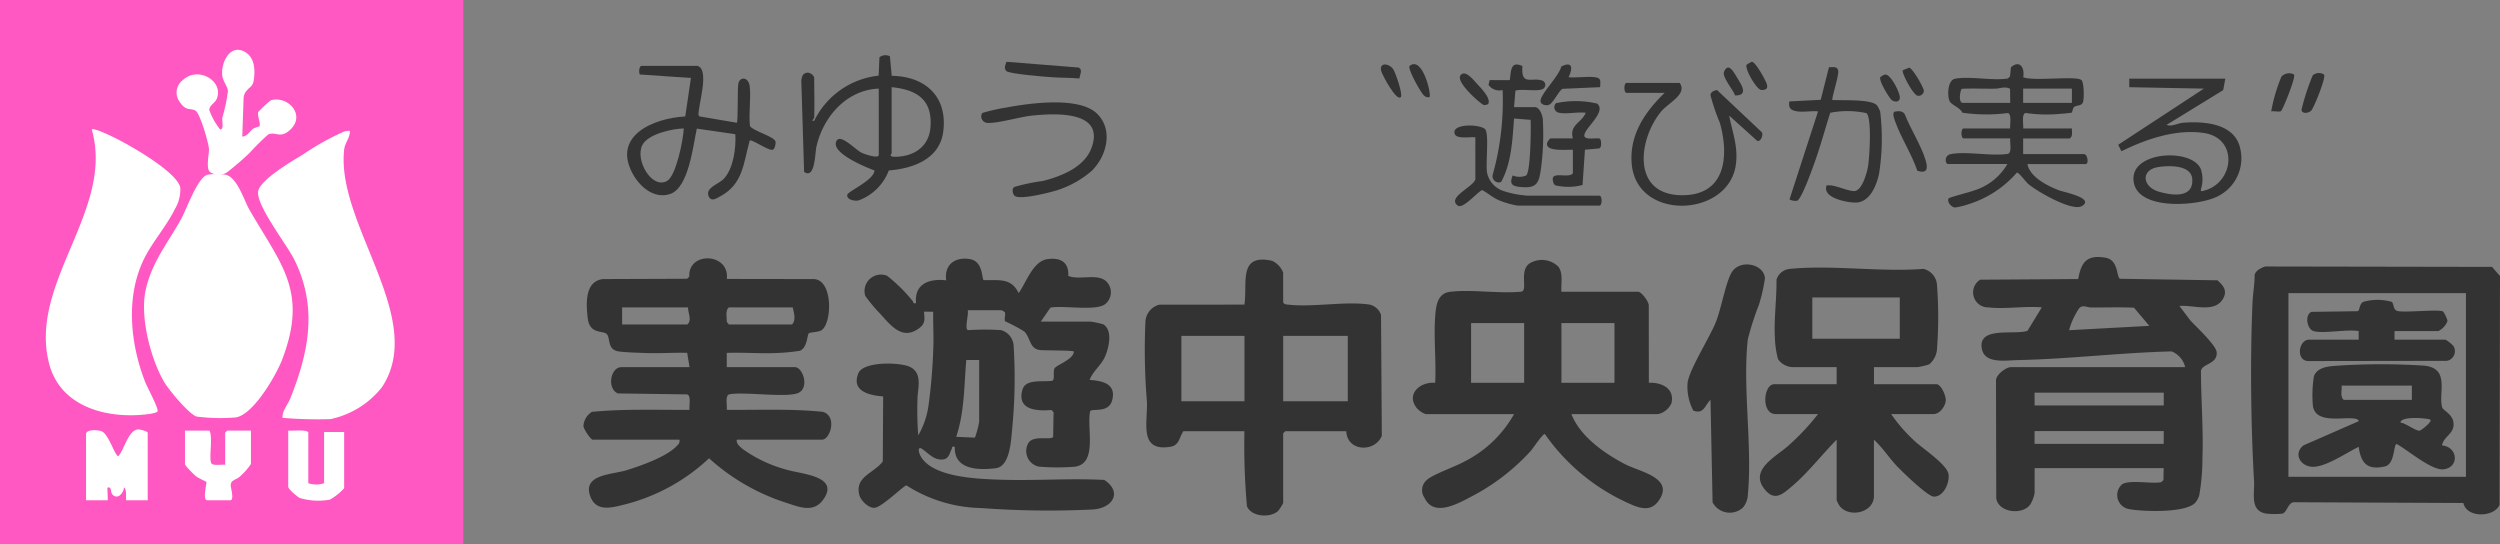 <svg id="logo" xmlns="http://www.w3.org/2000/svg" width="248" height="54" viewBox="0 0 248 54">
  <rect x="0" y="0" width="248" height="54" fill="#808080" stroke="none"/>
  <g id="グループ_836" data-name="グループ 836" transform="translate(57.877 5.478)">
    <path id="パス_54585" data-name="パス 54585" d="M2363.592,404.308a1.933,1.933,0,0,1-3.018-.509l-.207-10.168c-.567.53-.658,1.463-1.708,1.06a5.091,5.091,0,0,1-.571-2.689c.1-1.278,2.2-4.547,2.814-6.1.545-1.382.936-3.749,1.521-4.841.772-1.441,3.249-.952,3.345.509a16.714,16.714,0,0,1-.6,2.634,28.2,28.2,0,0,0-1.1,3.426c-.53,4.794.464,10.541.006,15.388a2.163,2.163,0,0,1-.48,1.288" transform="translate(-2248.562 -359.441)" fill="#333"/>
    <path id="パス_54586" data-name="パス 54586" d="M2757.981,374.711a1.488,1.488,0,0,1-.779-2.749l9.725-.065c.307-1.676.846-2.431,2.711-2.117,1.328.223,1.066,1.961,1.449,2.09l9.662.152c.595.534,1,1.043.549,1.83-.834,1.458-2.984.58-4.325.718l1.064,1.412c.556.615,2.576,2.467,2.63,3.18.089,1.183-1.418,1.113-1.558,1.831,0,2.87.249,5.738.145,8.611a21.52,21.52,0,0,1-.3,3.655,1.887,1.887,0,0,1-.429.844c-.994,1.02-5.175.872-6.57.613a1.415,1.415,0,0,1-.683-2.446c.687-.5,2.969-.026,3.9-.222l.214-.212.02-1.18h-12.8v2.47a3.426,3.426,0,0,1-.426,1.129c-.763,1.076-3.136.84-3.381-.6l-.025-11.67c-.029-.6,1.009-1.35,1.485-1.35h17.283a2.237,2.237,0,0,0-1.344-1.56c-5.082.125-10.157.756-15.222.86-1.217.025-3.308.4-3.6-1.1-.452-2.294,3.229-1.358,4.521-1.8l1.423-2.328c-1.678-.15-3.7.2-5.334,0m16,1.834-1.522-1.8c-1.413-.069-2.83-.013-4.244-.023-.411,0-.875-.313-1.21.1a7.351,7.351,0,0,0-.988,2.155Zm-11.379,7.9h12.81v-1.27H2762.6Zm12.81,2.54H2762.6v1.27h12.81Z" transform="translate(-2618.649 -349.694)" fill="#333"/>
    <path id="パス_54588" data-name="パス 54588" d="M1614.706,377.57c.125.2.283.195.49.219,2.454.286,5.73-.371,8.107,0a1.562,1.562,0,0,1,1.108,1.018l.079,12c-.709,1.682-3.445,1.56-3.526-.464h-6.046l-.213.212v6.915a4.515,4.515,0,0,1-.495.779c-.769.721-2.66.608-3.1-.463a69.593,69.593,0,0,1-.25-7.443h-6.046c-.434.6-.391,1.394-1.289,1.544-3.151.526-2.259-2.384-2.333-4.443a62.4,62.4,0,0,1-.154-7.9,1.844,1.844,0,0,1,1.365-1.75l8.456-.007c.325-2.118-.649-5.1,2.743-4.346a2.12,2.12,0,0,1,1.1,1.17Zm-3.841,3.316h-6.259v6.491h6.259Zm10.249,0h-6.408v6.491h6.408Z" transform="translate(-1545.291 -353.047)" fill="#333"/>
    <path id="パス_54589" data-name="パス 54589" d="M1213.829,379.2a1.723,1.723,0,0,1,1.216,1.616,51.432,51.432,0,0,1-.151,8.19c-.109,1.135-.21,3.716-1.629,3.888-1.741.211-4.146.155-4.06-2.123-.374-.069-.22.061-.3.2-.2.382-.282.96-.8,1.041-.977.153-1.526-.65-2.248-1.1-.388-.112-.175.517-.1.668,1.053,2.191,5.516,2.356,7.64,2.441,3.536.142,7.1-.149,10.64.032,1.784,1.179.887,2.779-1.1,2.931a90.621,90.621,0,0,1-11.107-.14,14.222,14.222,0,0,1-7.415-2.244c-.245-.023-2.365,2.1-3.139,2.214-.591.085-1.391-.706-1.534-1.241-.494-1.846,1.427-2.166,2.321-3.35l.035-6.453c-1.314-.1-3.2-.492-2.458-2.3.5-1.207,4.161-1.092,5.114-.63,1.3.632.76,2.169.747,3.2a34.267,34.267,0,0,0,.076,3.6,8.216,8.216,0,0,0,1.05-3.192,54.884,54.884,0,0,0,.45-5.622c.04-1.148-.034-2.309-.014-3.456l-.919-.01c.107.913.116,1.3-.732,1.813-1.534.936-2.629-.535-3.607-1.6a15.953,15.953,0,0,1-1.483-1.774,1.632,1.632,0,0,1,2.158-2,15.115,15.115,0,0,1,2.559,2.531c.085.1-.008.271.325.18-.2-1.913,1.328-2.46,2.989-2.256-.216-1.539.855-2.35,2.339-2.109,1.347.219,1.173,1.959,1.378,2.09,1.48.032,2.739-.265,3.466,1.286.751-1.032,1.416-3.166,2.857-3.371,1.286-.183,2.148.3,2.066,1.665,1.278.513,3.368-.505,4.077.964a1.5,1.5,0,0,1-.385,1.812c-.891.758-4.214.119-5.459.37l-.952,1.385h4.908a8.493,8.493,0,0,1,1.29.273c.959.6.549,2.314.185,3.166-.389.91-1.2,1.445-1.545,2.346,1.271.092,2.667.378,2.24,2.014-.345,1.322-1.967.782-2.179,1.084-.389,1.59.8,5.234-1.552,5.516a22.218,22.218,0,0,1-3.552-.011,1.583,1.583,0,0,1-1-2.391c.562-.748,2.175-.2,2.427-.555l.042-2.459-.214-.212c-1.479.124-3.465-.009-2.867-2.037.325-1.1,2.131-.71,2.967-.867.263-.182.036-.861.2-1.21s1.922-.9,1.921-1.692c-.137-.119-2.905-.094-3.345-.142-1.058-.114-.937-1.2-1.562-1.835a15.22,15.22,0,0,0-1.9-1.009c-.112-.182.038-.627-.018-.87-.03-.092-.322-.237-.361-.237h-3.343c.144.331-.378,1.976.071,1.976a25.586,25.586,0,0,1,3.272,0m-2.2,2.964h-1.281c-.219,2.548-.172,5.169-1,7.619l1.858.081a8.99,8.99,0,0,0,.419-1.56Z" transform="translate(-1172.366 -351.923)" fill="#333"/>
    <path id="パス_54591" data-name="パス 54591" d="M828.892,382.428l-.23-1.42c-1.414-.035-2.845.074-4.257.014-.687-.029-1.935-.06-2.546-.155-1.13-.175-.807-1.245-1.144-1.687s-1.729.072-1.922-1.621c-.157-1.369-.322-3.638,1.506-3.869l8.361-.031.21-.215c-.131-2.532,4.018-2.359,3.722.234l8.593.013c2,.018,1.857,4.513.758,5.1-.316.169-1.067.171-1.213.277-.177.128-.127,1.417-.886,1.733a19.237,19.237,0,0,1-2.2.22c-1.676.083-3.38-.073-5.056-.007v1.412h6.757c.772,0,1.441,1.949.41,2.524s-5.527-.125-6.934.177c-.423.137-.171,1.167-.234,1.533,3.182.033,6.373-.124,9.539.2,1.452.442.716,2.759-.079,2.759h-8.464c-.068.417.3.674.568.918a13.4,13.4,0,0,0,4.444,2.082c1.43.426,5.3.621,3.522,3-.992,1.325-2.433.637-3.774.218a20.877,20.877,0,0,1-7.514-4.37,18.972,18.972,0,0,1-8.342,4.576c-1.242.308-2.859.811-3.445-.815-.784-2.175,2.174-2.138,3.587-2.572s3.974-1.332,4.984-2.394c.2-.207.337-.313.28-.64H819.29c-.2,0-.9-1.045-.92-1.349a1.777,1.777,0,0,1,.84-1.411c3.216-.31,6.453-.178,9.683-.2-.063-.367.189-1.4-.234-1.533l-6.876-.094c-1.113-.5-.725-2.607.352-2.607Zm-.142-5.927h-6.544v1.693h6.472c.491-.454.046-1.138.071-1.693m10.384,0H832.8c-.291.218-.251.715-.221,1.066a1.768,1.768,0,0,0,.03.394l.191.234h6.259c.424-.429.19-1.174.071-1.693" transform="translate(-818.369 -351.484)" fill="#333"/>
    <path id="パス_54594" data-name="パス 54594" d="M1989.906,377.055h7.61c.329,0,1.056.964,1.058,1.35l.01,7.681c1.272-.061,2.575.564,2.245,2.017a1.913,1.913,0,0,1-1.322,1.089H1990.9c.859,2.212,3.254,3.885,5.311,4.963,1.393.73,4.735,1.314,3.488,3.413-.649,1.092-1.459,1.118-2.538.725a20.2,20.2,0,0,1-8.894-7.125c-.2-.05-1.174,1.42-1.419,1.7a21.124,21.124,0,0,1-5.76,4.446c-1.351.706-3.819,2.168-4.753.193a1.325,1.325,0,0,1,.192-1.755c.553-.553,2.892-1.362,3.8-1.875a11.63,11.63,0,0,0,4.883-4.681h-8.748a2.056,2.056,0,0,1-.925-.634c-1.065-1.38.4-2.611,1.849-2.472.115-2.143-.153-4.433,0-6.559.075-1.034.193-2.323,1.489-2.474,2.2-.256,4.849.214,7.1-.017.6-.2-.259-2.039.752-2.782a2.334,2.334,0,0,1,2.9.331c.48.721.223,1.661.284,2.47m-3.7,3.1h-5.263v5.927h5.263Zm8.962,0h-5.263v5.927h5.263Z" transform="translate(-1892.894 -353.591)" fill="#333"/>
    <path id="パス_54595" data-name="パス 54595" d="M2470.543,394.509V396.2h6.188c.466,0,.967,1.148.933,1.621-.043.593-.613,1.342-1.218,1.342h-4.2a15.763,15.763,0,0,0,2.343,2.685c.791.743,3.235,2.334,3.354,3.308.1.862-.517,2.256-1.491,2.191-.608-.04-3.1-2.456-3.641-3.029-.786-.833-1.424-1.836-2.272-2.614v5.574c0,1.658-2.368,2.191-3.352,1.068a2.584,2.584,0,0,1-.346-.644v-6c-1.5,1.514-2.836,3.282-4.477,4.661-.866.728-1.654,1.461-2.614.328-1.689-1.994,1.13-3.316,2.33-4.421a23.255,23.255,0,0,0,2.912-3.108h-4.2c-1.473,0-1.221-2.963-.142-2.963h6.188v-1.693h-4.339a1.832,1.832,0,0,1-1.475-.794,9.08,9.08,0,0,1-.309-2.093c-.11-1.932.185-3.855.156-5.784a1.521,1.521,0,0,1,1.334-1.075c4.159-.412,9.01.332,13.245,0a1.745,1.745,0,0,1,1.345,1.629,42.015,42.015,0,0,1-.013,6.479,2.2,2.2,0,0,1-.761,1.362,7.3,7.3,0,0,1-1.146.274Zm-6.117-2.822h8.677v-4.092h-8.677Z" transform="translate(-2342.521 -363.565)" fill="#333"/>
    <path id="パス_54596" data-name="パス 54596" d="M3145.638,383.038l22.511.041.793.907-.044,22.692c-.506,1.243-3.266,1.351-3.588-.178l-16.724-.075c-.7-.047-.727,1.034-1.272,1.137a7.667,7.667,0,0,1-1.556-.01c-1.655-.251-1.146-2-1.212-3.172-.319-5.6-.395-12.161-.154-17.781.037-.875.218-1.847.212-2.753.137-.434.633-.661,1.036-.807m19.925,2.642h-17.61V403.9h17.61Z" transform="translate(-2978.819 -362.081)" fill="#333"/>
    <path id="パス_54598" data-name="パス 54598" d="M3224.543,528.555c1.628.157,1.739,2.187.176,2.375-1.185.143-3.568-1.923-4.657-2.511-.328,0-.15,1.991-1.168,2.225-1.742.4-2.383-.33-2.6-1.945-1.2.57-3.451,2.156-4.754,1.967-1.126-.163-1.693-1.34-.723-2.11l5.478-2.4c0-.237-.474-.268-.638-.281-1.172-.092-3.636.472-3.9-1.207a11.719,11.719,0,0,1,.1-2.99c.36-.88,1.408-.962,2.241-1.023a66.352,66.352,0,0,1,8.683-.009c2.642.253,1.372,2.78,1.8,4.144.1.311.987.653,1.107,1.447.177,1.167-.928,1.346-1.133,2.317m-2.987-5.925h-6.97c.053.465-.177,1.076.213,1.411h6.757Zm1.848,3.388c-.091-.128-2.891-.439-2.986.279.508.029,1.5.847,1.923.8.119-.014,1.221-.857,1.063-1.078" transform="translate(-3040.189 -489.852)" fill="#333"/>
    <path id="パス_54599" data-name="パス 54599" d="M3213.688,429.823c-.6-.166-.926-1.536-.214-1.905l4.6-.064c.2-.047.144-.684.525-.918a5.128,5.128,0,0,1,2.845-.011c.249.161.087.822.635.923.818.15,4.056-.2,4.452.03.07.04.51.823.433,1a1.843,1.843,0,0,1-.9.949h-4.339v.847h5.05a3.143,3.143,0,0,1,.789.627.97.97,0,0,1-.654,1.477l-13.657.021c-1.355.064-1.079-2.125.008-2.125h4.908v-.847c-1.158-.208-3.477.279-4.481,0" transform="translate(-3042.066 -402.46)" fill="#333"/>
    <path id="パス_54602" data-name="パス 54602" d="M1384.233,150.737a9.727,9.727,0,0,1-3.394,1.925c-.746.245-3.675.981-4.242.6-.208-.14-.376-.71-.055-.91a19.574,19.574,0,0,1,2.823-.588c1.835-.471,4.1-1.351,4.818-3.264,1.4-3.756-3.658-3.455-5.943-3.215-1.154.121-3.47.8-4.412.716a.644.644,0,0,1-.478-.982,18.209,18.209,0,0,1,2.373-.539c2.289-.431,7.207-1.125,8.993.586,1.663,1.593.988,4.213-.482,5.67" transform="translate(-1333.788 -139.289)" fill="#333"/>
    <path id="パス_54603" data-name="パス 54603" d="M1413.715,88.526c-.91-.088-1.846-.06-2.757-.126-.663-.048-4.255-.331-4.5-.62s-.1-.622.036-.91l7.137.568c.451.2.134.706.08,1.088" transform="translate(-1364.516 -86.218)" fill="#333"/>
    <path id="パス_54604" data-name="パス 54604" d="M1123.566,83.837c0,.023-.388.425,0,.284a8.061,8.061,0,0,1,6.386-4.461l.079-1.826a.989.989,0,0,1,1.038-.1l.179,1.942c3.383.051,5.568,2.1,5.108,5.564-.357,2.688-3,3.641-5.395,3.821a5.068,5.068,0,0,1-2.983,2.97c-.359.1-1.238-.055-1.135-.554.074-.354,2.676-1.465,2.692-2.416-.849-.314-4.136-1.649-3.819-2.79.3-1.077,1.937.772,2.585,1.054.243.106,1.663.627,1.663.185V80.945c-3.218.124-5.532,2.823-6.189,5.784-.142.64-.122,3.239-1.218,2.48l-.277-9.043c.039-.334.11-.718.5-.78.3-.129.778.253.778.5,0,1.313.046,2.641,0,3.951m7.682-3.034v6.562c0,.053-.265.2.088.335,1.9.09,3.583-.853,3.759-2.869.24-2.744-1.287-3.772-3.847-4.028" transform="translate(-1100.667 -77.632)" fill="#333"/>
    <path id="パス_54606" data-name="パス 54606" d="M886.259,92.58c1.257.35.066,3.906.106,4.875l.1.139,3.705.63c.133-.154.053-3.383.147-3.876.141-.736,1.029-.682,1.134.276.136,1.241-.121,2.668.023,3.931.346.514,2.5,1.047,2.543,1.574.014.19-.071.8-.358.785-.549-.022-2.017-1.08-2.211-.929-.629,2.245-.641,4.324-2.941,5.549-.351.187-.85.554-1.11.028-.438-.884.965-1.23,1.479-1.778.969-1.033,1.225-3.063,1.146-4.424l-3.82-.555c-.366,1.648-.8,5.863-2.639,6.482-1.575.531-2.989-.679-3.708-1.98-2.089-3.781,2.014-5.536,5.2-5.709l.562-3.817-5.061-.345c-.151-.183-.062-.857.152-.857Zm-1.352,6.209c-1.146.021-3.547.555-4.107,1.641-.762,1.479.941,4.433,2.455,3.564.9-.517,1.61-4.121,1.651-5.2" transform="translate(-874.953 -91.525)" fill="#333"/>
    <path id="パス_54608" data-name="パス 54608" d="M2275.733,116.58c.8,1.111-1.131,1.979-1.837,2.834-2.257,2.733-2.931,8.14,1.861,8.3,4.492.153,4.928-3.758,3.959-7.186a19.773,19.773,0,0,1-.932-2.748c.05-.327.359-.446.652-.495l4.452,4.19c.146.3-.092.921-.446.867l-2.8-2.521c.325,1.679.9,3.065.669,4.829-.68,5.295-9.907,5.7-10.342-.1-.214-2.855,1.315-5.084,3.27-6.983h-3.77c-.291,0-.291-.988,0-.988Z" transform="translate(-2166.986 -113.832)" fill="#333"/>
    <path id="パス_54609" data-name="パス 54609" d="M2500.726,98.747c-.638-.1-.9-.318-.783-.988l3.111-.16.816-3.236c.381.011.847-.115.917.365.073.5-.687,2.791-.575,2.889.923.061,3.836-.112,4.416.527a2.409,2.409,0,0,1,.324.628,22.349,22.349,0,0,1-.116,6.186c-.258,1.144-.9,2.786-2.277,2.834-.835.029-3.417-.461-2.917-1.707a3.5,3.5,0,0,1,.351,0c.67.041,1.9.616,2.42.565.743-.074,1.2-1.744,1.318-2.365.158-.864.419-4.886-.141-5.364a8.9,8.9,0,0,0-3.595-.036c-.545,1.717-1.01,3.462-1.631,5.156-.214.583-1.236,3.463-1.669,3.578a1.307,1.307,0,0,1-.739-.138l2.832-8.734c-.644-.067-1.443.092-2.062,0" transform="translate(-2380.314 -93.176)" fill="#333"/>
    <path id="パス_54610" data-name="パス 54610" d="M2647.752,162.231c-.536-1.586-1.574-3.2-2.139-4.725-.09-.243-.442-1.044-.083-1.15.36-.068.766-.075.972.268.573,1.466,1.631,3.093,2.074,4.574.245.817.144,1.345-.824,1.033" transform="translate(-2515.426 -150.766)" fill="#333"/>
    <path id="パス_54611" data-name="パス 54611" d="M3174.425,103.034c.212.242-1.124,3.53-1.29,3.633s-.72-.023-.972.022a16.713,16.713,0,0,1,1.012-3.44,1.025,1.025,0,0,1,1.25-.216" transform="translate(-3004.737 -101.12)" fill="#333"/>
    <path id="パス_54612" data-name="パス 54612" d="M3216.895,102.876c.2.306-.973,3.2-1.254,3.55-.244.3-1,.383-.979-.08a21.971,21.971,0,0,1,1.105-3.389.93.93,0,0,1,1.128-.082" transform="translate(-3044.224 -100.956)" fill="#333"/>
    <path id="パス_54613" data-name="パス 54613" d="M2082.808,92.2c.146-.884.046-1.954,1.26-1.391-.162,1.975.855,1.11,1.911,1.419a.457.457,0,0,1,.207.783c-.428.409-2.189.008-2.818.238l-.133,1.632h2.063c.469,0,.752.789.789,1.193a26.083,26.083,0,0,1-.151,4.662c-.22,1.659-.35,2.27-2.205,2.051-.817-.1-.914-.393-.635-1.132a1.7,1.7,0,0,0,1.326.011c.461-.292.494-4.714.459-5.523l-1.646-.133c-.161,2.1-.251,4.405-1.279,6.289a.616.616,0,0,1-.843-.7,27.048,27.048,0,0,0,.986-8.413,1.316,1.316,0,0,1-1.4-.514l.115-.473Z" transform="translate(-1990.917 -89.731)" fill="#333"/>
    <path id="パス_54614" data-name="パス 54614" d="M2035.2,179.19c-.458-.058-1.849.2-2.04-.32-.4-1.1,2.683-1,3.047-.432.346.544.021,3.3.144,4.2a2.424,2.424,0,0,0,1.656,1.885,9.742,9.742,0,0,0,2.386.456h7.113c.291,0,.291.988,0,.988H2039.4a8.524,8.524,0,0,1-1.874-.539c-.643-.274-1.054-.7-1.661-1-.522.247-1.9,1.923-2.422,1.528-1.07-.815,1.553-1.83,1.76-2.6Z" transform="translate(-1946.723 -171.048)" fill="#333"/>
    <path id="パス_54615" data-name="パス 54615" d="M2163.414,143.281a.561.561,0,0,1-.32-.953,9.305,9.305,0,0,1,4.085.04c1,.844-1.432,2.554-1.266,3.232.1.4,1.194.14,1.534.242.173.2.189.911-.074.974l-1.407.126-.237,3.5a5.489,5.489,0,0,1-2.7.031c-.206-.093-.3-.561-.239-.755.164-.529,1.646.059,1.98-.443V146.95c-.542-.043-2.667.227-2.566-.629.018-.152.271-.5.361-.5h2.2c-.358-1.359.87-1.536,1.281-2.54-.768-.109-1.921.148-2.632,0" transform="translate(-2066.616 -137.569)" fill="#333"/>
    <path id="パス_54616" data-name="パス 54616" d="M2158.567,91.954c.663.088.514.416.5.986l-3.745.166c-.456.305-.956,1.586-1.46,1.625-.345.027-.787-.112-.7-.532.168-.781,1.815-2.345,2.055-3.31,1.123-.563,1.168.168.719,1.065.828.078,1.828-.107,2.631,0" transform="translate(-2058.212 -89.771)" fill="#333"/>
    <path id="パス_54617" data-name="パス 54617" d="M2043.473,106.28a.823.823,0,0,1-.427.09c-.259-.066-3.108-2.5-2.2-3.05.457-.377,1.251.645,1.578,1,.378.409,1.378,1.421,1.05,1.962" transform="translate(-1953.731 -101.43)" fill="#333"/>
    <path id="パス_54618" data-name="パス 54618" d="M1972.235,93.459a.607.607,0,0,1-.506-.132c-.307-.206-1.669-2.673-1.471-2.957,1.28-1.066,2.211,2.848,1.977,3.089" transform="translate(-1888.312 -89.3)" fill="#333"/>
    <path id="パス_54619" data-name="パス 54619" d="M1932.558,93.908c-.435.448-1.821-2.194-1.923-2.537-.288-.963.785-.842,1.194-.2.215.34.966,2.488.729,2.733" transform="translate(-1851.479 -89.75)" fill="#333"/>
    <path id="パス_54620" data-name="パス 54620" d="M2440.345,87.159a4.562,4.562,0,0,1,.5-.288c.307-.05,1.1,1.358,1.253,1.669.228.452.639,1.15-.291,1.128-.466-.011-1.686-2.133-1.462-2.509" transform="translate(-2324.956 -86.218)" fill="#333"/>
    <path id="パス_54621" data-name="パス 54621" d="M2658.282,95.394l.631-.255c.326.022,1.458,1.97,1.463,2.317a.536.536,0,0,1-.6.473c-.451-.04-1.649-2.316-1.49-2.535" transform="translate(-2527.404 -93.904)" fill="#333"/>
    <path id="パス_54622" data-name="パス 54622" d="M2627.387,104.831c.555-.08,1.5,1.829,1.465,2.308-.034.429-.48.452-.8.221-.259-.188-1.323-1.974-1.136-2.268a1.072,1.072,0,0,1,.469-.262" transform="translate(-2498.264 -102.91)" fill="#333"/>
    <path id="パス_54623" data-name="パス 54623" d="M2409.919,97.759c-.179-.581-1.333-1.84-1.093-2.375.438-.976.973.078,1.273.57.428.7,1.21,1.811-.18,1.8" transform="translate(-2295.674 -93.76)" fill="#333"/>
    <path id="パス_54624" data-name="パス 54624" d="M2724.654,96.6c-.063-.369.191-1.392-.233-1.533a16.548,16.548,0,0,1-4.517-.034c-.217-.513-1.078-.752-1.262-1.147-.252-.542-.2-2.082.539-2.221,1.459-.277,3.691.216,5.24-.023l.214-.211.09-.9c.88-.776,1.387.059,1.217.983,1.011.427,5.2-.165,5.768.274.276.216.278,1.824.172,2.173-.137.451-.654.291-.9.519-.142.131-.155.5-.23.546s-1.5.155-1.751.168a14.364,14.364,0,0,1-2.831-.136c-.417.129-.175,1.183-.233,1.542h4.836c-.01.343.108.759-.213.988h-4.623v1.552h6.045c.323,0,.518.988.143.988h-5.761c.232,1.294,1.99,2.166,3.132,2.608.41.159,3.583.767,2.274,1.556-.97.585-4.5-1.477-5.331-2.193-.274-.237-.927-1.162-1.129-1.119a10.44,10.44,0,0,1-4.7,3.1,7.687,7.687,0,0,1-1.431.359c-.39-.025-.84-.606-.623-.915.073-.1,2.07-.607,2.441-.752a5.805,5.805,0,0,0,3.377-2.647h-5.9c-.262,0-.412-.853.288-.984,1.585-.3,3.987.229,5.666-.024.424-.138.17-1.166.233-1.533h-4.623c-.291,0-.291-.988,0-.988Zm-4.765-2.54h4.765l-.016-1.4c-.541-.269-.973-.018-1.472-.009-1.108.019-2.222-.046-3.328.013-.17.286-.313,1.279.051,1.392m10.882-1.411h-4.836v1.411h4.836Z" transform="translate(-2583.117 -89.332)" fill="#333"/>
    <path id="パス_54626" data-name="パス 54626" d="M2969.5,110.58l-.208,1.134-5.623,3.453c.529.2,1.093-.167,1.636-.211,2.167-.178,5.24.079,5.7,2.672a4.2,4.2,0,0,1-2.5,4.733c-2.005.887-8.05,1.32-8.118-1.833-.059-2.791,5.854-3.036,6.683-.974a3.173,3.173,0,0,1,.02,1.969c-.031.213-.029.241.193.191,3.1-.7,3.573-5.208.123-5.739-2.782-.428-5.759.6-8.21,1.806l-.323-.642,8.5-5.571-7.4-.142v-.848Zm-6.723,8.783c-1.669.3-1.519,1.961.174,2.442,1.3.369,3.4.653,3.271-1.268-.1-1.439-2.415-1.358-3.445-1.174" transform="translate(-2806.626 -108.255)" fill="#333"/>
  </g>
  <g id="グループ_835" data-name="グループ 835">
    <rect id="長方形_121" data-name="長方形 121" width="45.955" height="54" fill="#ff58c2"/>
    <path id="パス_54628" data-name="パス 54628" d="M253.307,74.035c.221-.316.55-.348.648-.978.154-.994.115-2.239-.851-2.805-1.462-.857-2.383.971-2.276,2.257.058.706.566,1.132.565,1.666a17.545,17.545,0,0,1-.547,2.57c-.053.321.178,1.192-.223,1.187a6.731,6.731,0,0,1-1.071-1.916c-.025-.459.547-.7.724-1.1.759-1.738-1.778-3.3-3.313-1.915a1.557,1.557,0,0,0-.316,2.247c.625.927,1.09.512,1.567.844.42.292,1.277,3.2,1.3,3.787.022.487-.337,1.951.13,2.3a1.6,1.6,0,0,0,1.6.047,25.918,25.918,0,0,0,2.289-1.96,24.816,24.816,0,0,1,1.85-1.832c.748-.341,1.2.469,2.209-.491,1.537-1.457-.246-3.386-1.94-2.907a12.251,12.251,0,0,0-1.25,1.163c-.123.361.3,1.208.1,1.436a4.061,4.061,0,0,0-.574.2c-.362.247-.595.784-1.11.8l.135-3.884a1.236,1.236,0,0,1,.345-.718" transform="translate(-228.785 -65.089)" fill="#fff"/>
    <path id="パス_54629" data-name="パス 54629" d="M68.5,181.624c2.3,8.02-6.319,15.212-4.226,23.239,1.027,3.937,5,5.305,8.854,5.09.382-.021,1.826-.135,1.9-.37.105-.318-1.021-2.371-1.233-2.918-1.444-3.717-1.924-8.209-.245-11.912.839-1.849,2.325-3.449,3.179-5.2a3.8,3.8,0,0,0,.555-2.161c-.322-1.538-4.908-4.147-6.366-4.871-.349-.173-2.2-1.1-2.421-.894" transform="translate(-59.398 -168.781)" fill="#fff"/>
    <path id="パス_54630" data-name="パス 54630" d="M368.992,183.851a1.32,1.32,0,0,0-.671.107,26.215,26.215,0,0,0-3.988,2.237c-1.032.632-4.288,2.518-4.445,3.677-.187,1.379,2.859,5.283,3.583,6.735,2.326,4.663,1.482,9.116-.385,13.774-.258.643-.813,1.225-.78,1.936a41.73,41.73,0,0,0,4.754.127,8.827,8.827,0,0,0,5.121-3.178c4.49-6.833-4.581-16.167-3.758-23.551.08-.721.593-1.168.569-1.864" transform="translate(-334.283 -170.867)" fill="#fff"/>
    <path id="パス_54631" data-name="パス 54631" d="M207.177,249.6c-.984.29-2.062,3.388-2.587,4.346-1.324,2.42-2.973,4.342-3.563,7.187-.543,2.616.5,6.718,1.851,9.034.447.766,2.465,3.2,3.226,3.43a18.645,18.645,0,0,0,3.88.084c1.744-.267,4.008-4.189,4.6-5.737,2.6-6.812-.11-9.4-3.263-14.893-.509-.887-1.19-3.191-2.352-3.451a6.733,6.733,0,0,0-1.79,0" transform="translate(-186.593 -232.273)" fill="#fff"/>
    <path id="パス_54632" data-name="パス 54632" d="M126.117,619.087v-6.7c0-.147-.758-.34-.932-.334-1.01.038-1.388,2.043-1.984,2.659-.334.005-.922-2.144-1.639-2.463-.35-.156-1.562-.231-1.562.279v6.559h2.134c.064,0-.048-1.111,0-1.269.465-.089.247.461.493.708.535.539,1.1-.168,1.142-.711.323.167.147,1.271.213,1.271Z" transform="translate(-111.465 -569.459)" fill="#fff"/>
    <path id="パス_54633" data-name="パス 54633" d="M260.418,613.79H258V617.1c0,.18.867,1.031,1.07,1.2.261.211,1.018.532,1.054.58.056.075-.411,1.821.08,1.821h2.276c.446,0,.048-1.236.058-1.483.022-.56.491-.513.871-.84a6.4,6.4,0,0,0,1.134-1.273V613.79H262.2a1.419,1.419,0,0,0-.213.212v3.174c-.331-.045-1.178.128-1.36-.132-.289-.411.171-2.612-.2-3.253" transform="translate(-239.65 -571.074)" fill="#fff"/>
    <path id="パス_54634" data-name="パス 54634" d="M403.991,618.854v-5.007c0-.355-1.684-.169-1.992-.212v5.571c0,.24.906.994,1.153,1.114a6.342,6.342,0,0,0,2.979.162,5.483,5.483,0,0,0,1.416-1.135v-5.571h-1.991v5.078a2.5,2.5,0,0,1-1.565,0" transform="translate(-373.407 -570.919)" fill="#fff"/>
  </g>
</svg>
